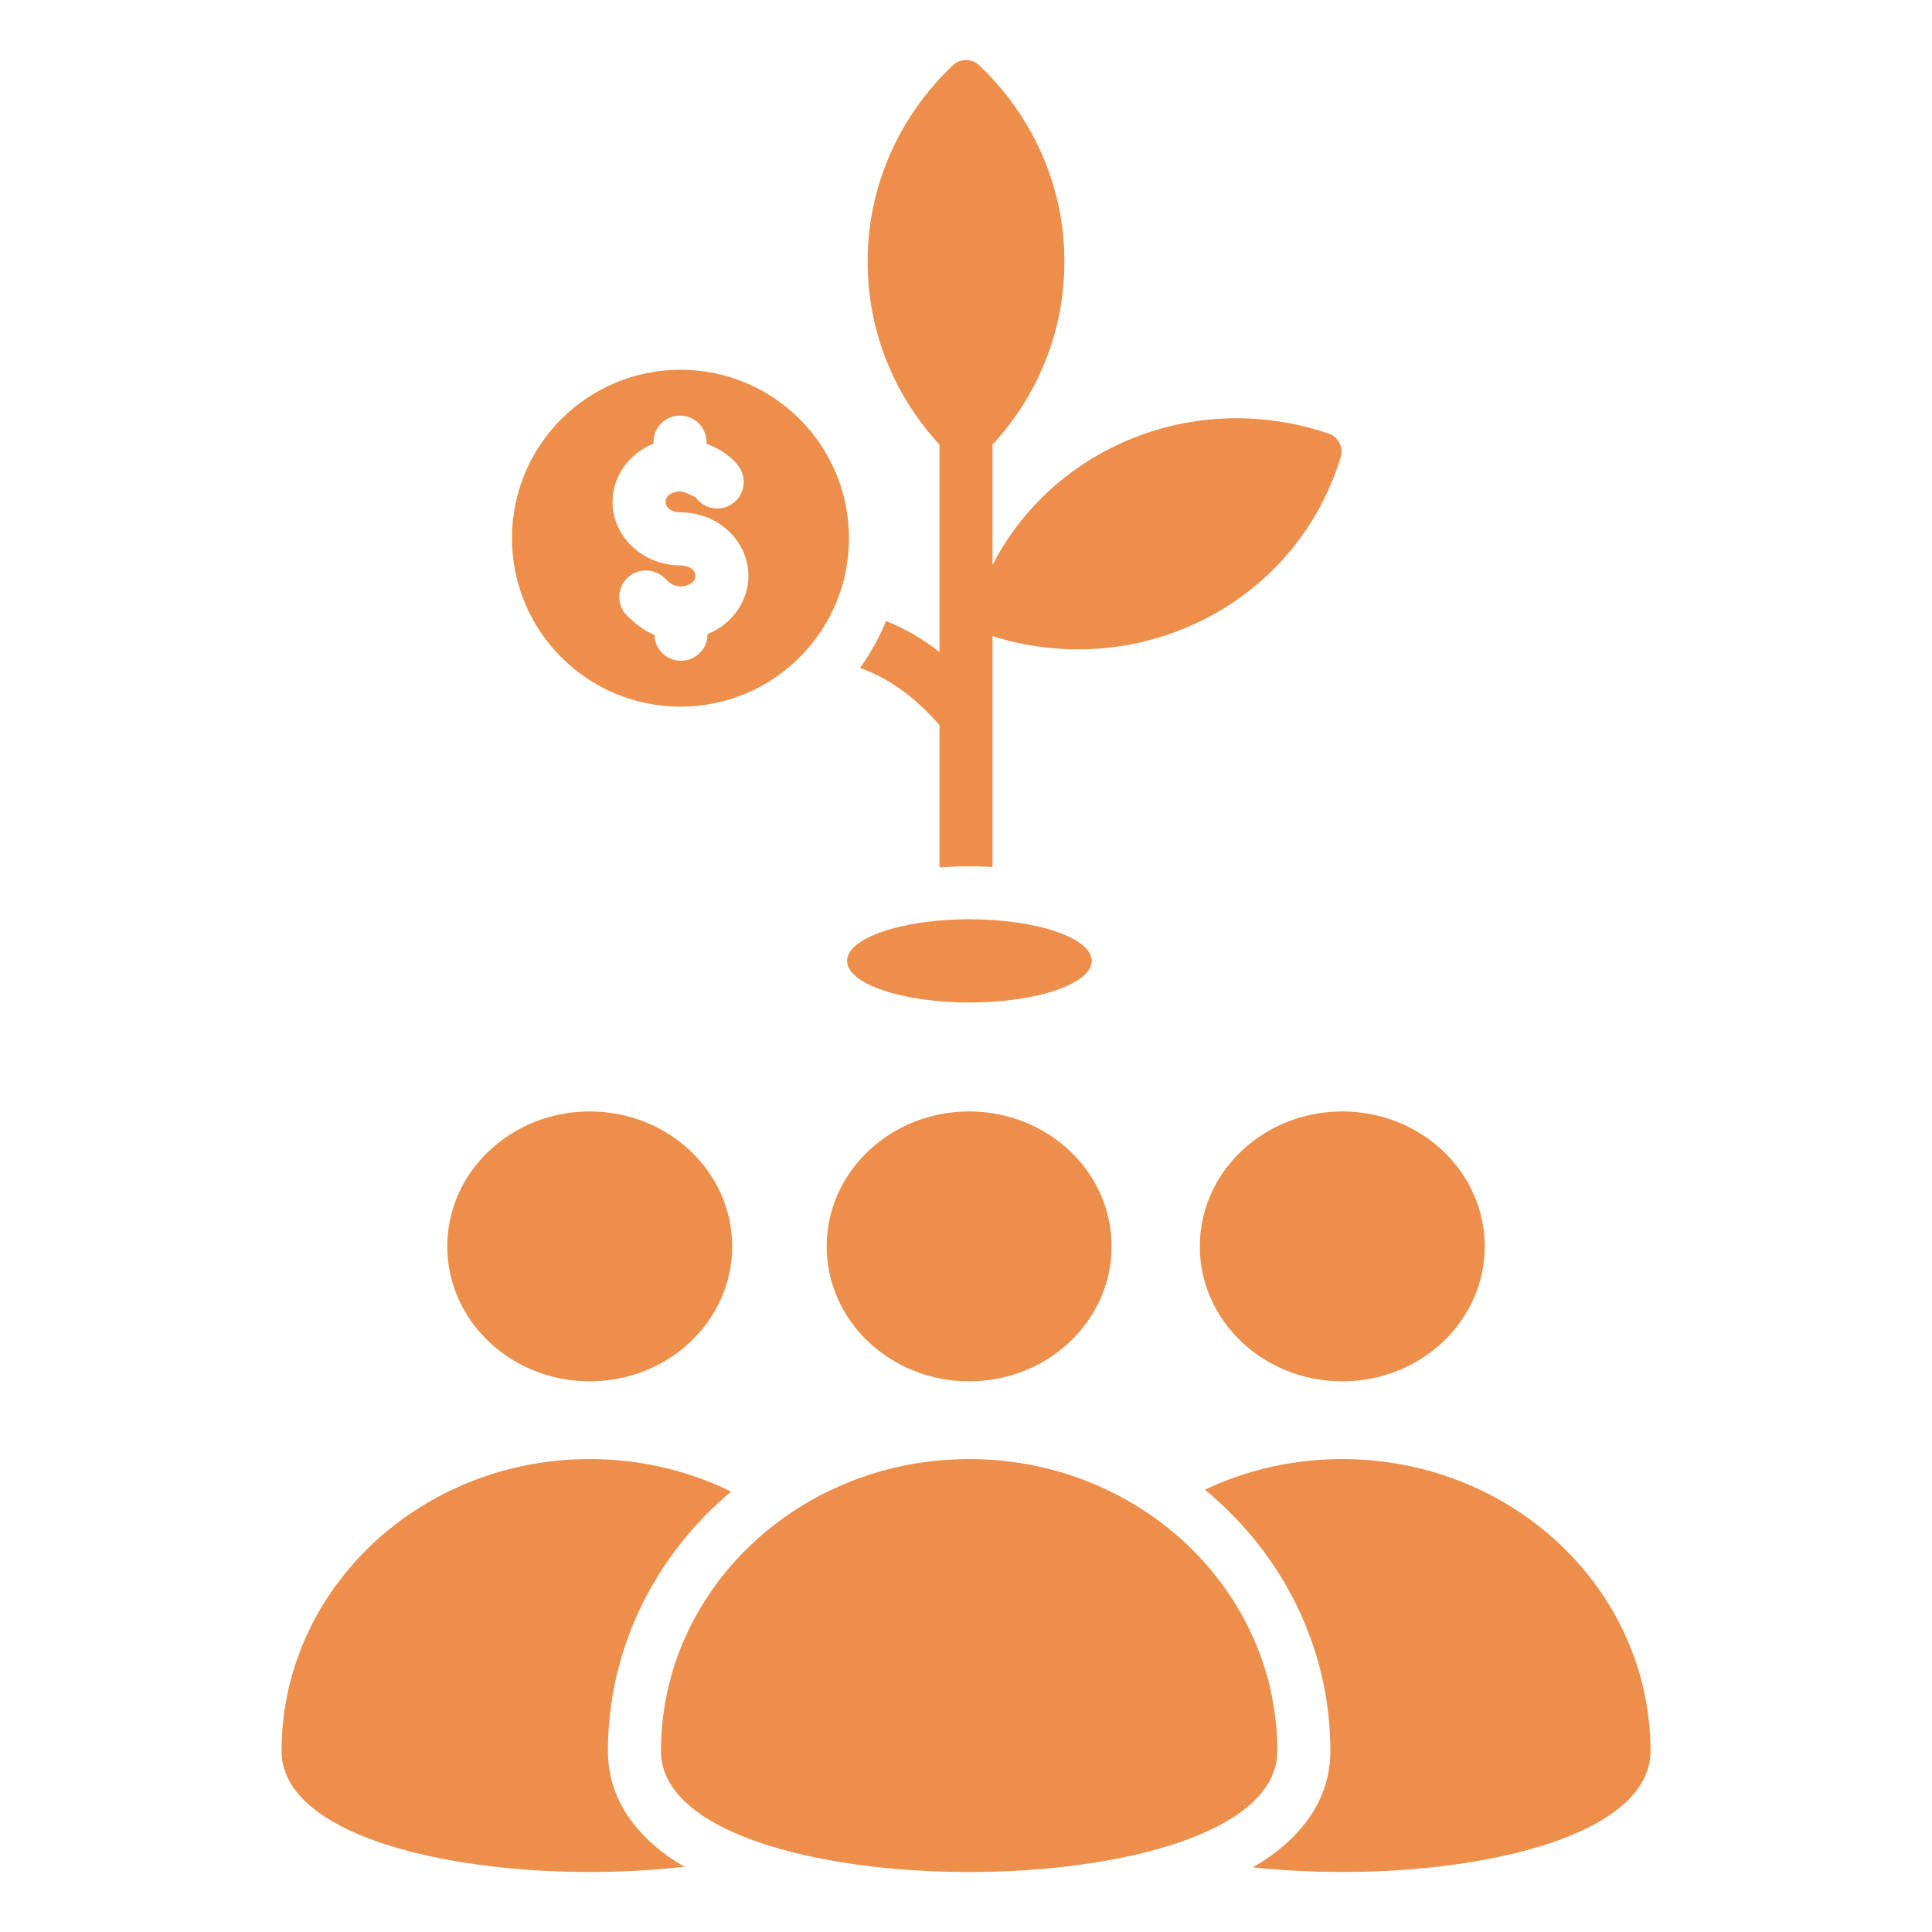 <svg width="70" height="70" viewBox="0 0 70 70" fill="none" xmlns="http://www.w3.org/2000/svg">
<path fill-rule="evenodd" clip-rule="evenodd" d="M35.961 23.048V31.411C35.688 31.395 35.408 31.386 35.123 31.386C34.752 31.386 34.389 31.401 34.039 31.429V26.27C33.167 25.269 32.212 24.567 31.159 24.204C31.538 23.68 31.856 23.109 32.101 22.501C32.778 22.769 33.423 23.143 34.039 23.623V16.111C32.421 14.355 31.435 12.031 31.435 9.484C31.435 6.687 32.624 4.159 34.534 2.357C34.797 2.113 35.204 2.113 35.466 2.357C37.377 4.159 38.565 6.687 38.565 9.484C38.565 12.031 37.58 14.355 35.961 16.111V20.466C36.877 18.694 38.348 17.185 40.285 16.217C42.809 14.955 45.639 14.855 48.148 15.713C48.493 15.833 48.682 16.202 48.579 16.552C47.832 19.03 46.101 21.205 43.582 22.464C41.138 23.685 38.408 23.819 35.961 23.048ZM16.206 45.158C16.206 42.459 18.516 40.27 21.368 40.27C24.217 40.27 26.528 42.459 26.528 45.158C26.528 47.86 24.217 50.048 21.368 50.048C18.516 50.048 16.206 47.86 16.206 45.158ZM24.802 67.636C18.349 68.371 10.201 66.974 10.201 63.444C10.201 57.602 15.201 52.865 21.368 52.865C23.214 52.865 24.956 53.29 26.49 54.042C23.75 56.338 22.026 59.707 22.026 63.444C22.026 64.908 22.757 66.216 24.183 67.24C24.375 67.377 24.581 67.51 24.802 67.636ZM43.655 53.973C45.154 53.264 46.845 52.865 48.634 52.865C54.801 52.865 59.8 57.602 59.8 63.444C59.8 66.939 51.81 68.343 45.389 67.657C45.623 67.524 45.843 67.385 46.044 67.24C47.471 66.216 48.202 64.908 48.202 63.444C48.202 59.669 46.443 56.27 43.655 53.973ZM43.472 45.158C43.472 42.459 45.783 40.27 48.634 40.27C51.484 40.27 53.794 42.459 53.794 45.158C53.794 47.86 51.484 50.048 48.634 50.048C45.783 50.048 43.472 47.86 43.472 45.158ZM29.953 45.158C29.953 42.459 32.263 40.27 35.115 40.27C37.964 40.27 40.275 42.459 40.275 45.158C40.275 47.86 37.964 50.048 35.115 50.048C32.263 50.048 29.953 47.86 29.953 45.158ZM46.28 63.444C46.28 69.287 23.948 69.287 23.948 63.444C23.948 57.602 28.948 52.865 35.115 52.865C41.281 52.865 46.28 57.602 46.28 63.444ZM24.655 13.396C28.026 13.396 30.76 16.129 30.76 19.5C30.76 22.872 28.026 25.604 24.655 25.604C21.284 25.604 18.55 22.872 18.55 19.5C18.55 16.129 21.284 13.396 24.655 13.396ZM23.677 16.071C22.794 16.43 22.193 17.257 22.193 18.184C22.193 19.424 23.267 20.485 24.655 20.485C24.927 20.485 25.195 20.622 25.195 20.865C25.195 21.108 24.927 21.244 24.655 21.244C24.378 21.244 24.246 21.107 24.058 20.93C23.672 20.566 23.063 20.584 22.7 20.971C22.336 21.356 22.354 21.965 22.74 22.329C23.069 22.638 23.364 22.865 23.713 23.004V23.005C23.726 23.535 24.166 23.955 24.697 23.942C25.22 23.929 25.637 23.499 25.634 22.977C26.517 22.619 27.117 21.791 27.117 20.865C27.117 19.625 26.044 18.564 24.655 18.564C24.383 18.564 24.115 18.427 24.115 18.184C24.115 17.941 24.383 17.805 24.655 17.805C24.803 17.805 25.162 18.001 25.209 18.027C25.508 18.441 26.084 18.549 26.515 18.266C26.958 17.975 27.081 17.379 26.79 16.936C26.627 16.688 26.339 16.437 25.985 16.25C25.862 16.184 25.732 16.127 25.6 16.078L25.598 15.995C25.585 15.464 25.144 15.044 24.614 15.057C24.084 15.07 23.664 15.511 23.677 16.041L23.677 16.071ZM35.123 33.307C37.569 33.307 39.554 33.983 39.554 34.815C39.554 35.647 37.569 36.322 35.123 36.322C32.678 36.322 30.692 35.647 30.692 34.815C30.692 33.983 32.678 33.307 35.123 33.307Z" fill="#ED8E4A"/>
</svg>
